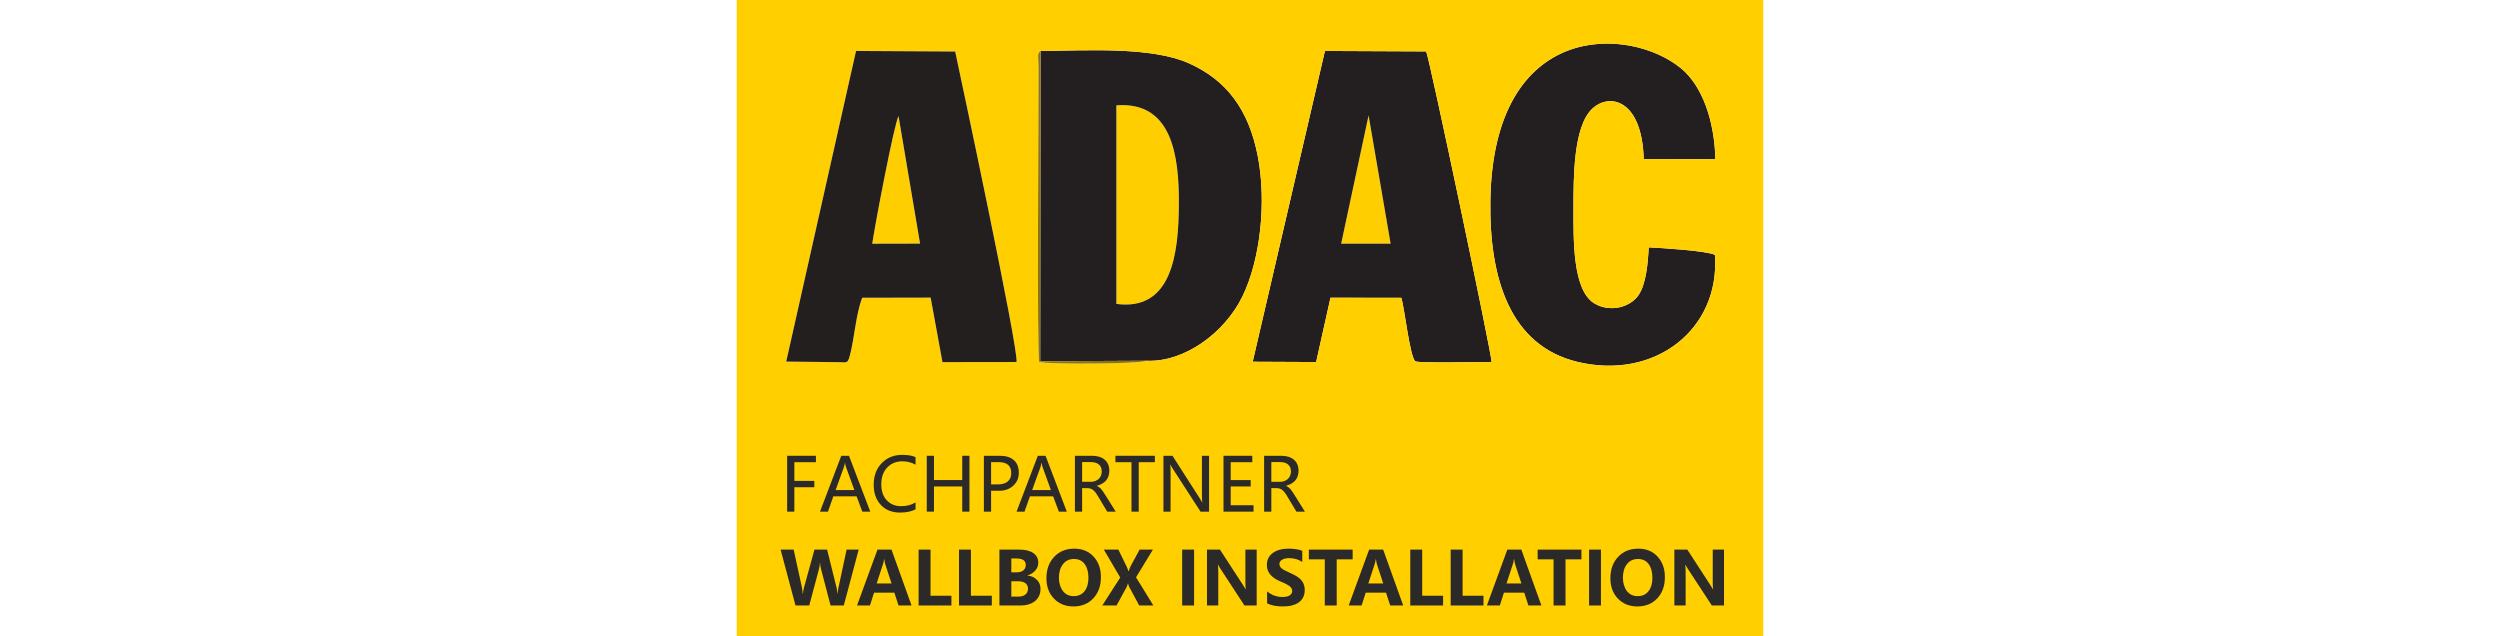 <?xml version="1.0" encoding="UTF-8"?>
<!DOCTYPE svg PUBLIC "-//W3C//DTD SVG 1.1//EN" "http://www.w3.org/Graphics/SVG/1.1/DTD/svg11.dtd">
<!-- Creator: CorelDRAW 2019 (64-Bit) -->
<svg xmlns="http://www.w3.org/2000/svg" xml:space="preserve" width="621px" height="158px" version="1.1" style="shape-rendering:geometricPrecision; text-rendering:geometricPrecision; image-rendering:optimizeQuality; fill-rule:evenodd; clip-rule:evenodd"
viewBox="0 0 912.67 232.7"
 xmlns:xlink="http://www.w3.org/1999/xlink"
 xmlns:xodm="http://www.corel.com/coreldraw/odm/2003">
 <defs>
  <style type="text/css">
   <![CDATA[
    .fil6 {fill:none}
    .fil1 {fill:#231E1F}
    .fil3 {fill:#231F1F}
    .fil4 {fill:#8C7310}
    .fil0 {fill:#FECE00}
    .fil2 {fill:#FFCF00}
    .fil5 {fill:#2B2A29;fill-rule:nonzero}
   ]]>
  </style>
   <clipPath id="id0">
    <path d="M0 0l912.67 0 0 232.7 -912.67 0 0 -232.7z"/>
   </clipPath>
 </defs>
 <g id="Ebene_x0020_1">
  <g>
  </g>
  <g style="clip-path:url(#id0)">
   <g>
    <g id="_2141488464144">
     <path class="fil0" d="M407.45 111.19c20.47,2.72 22.76,-18.7 22.87,-36.47 0.11,-18.08 -2.65,-37.73 -22.87,-36.18l0 72.65z"/>
     <path class="fil0" d="M318.14 89.16l17.49 -0.04 -7.88 -46.65c-1.65,3.07 -8.75,40.47 -9.61,46.69z"/>
     <polygon class="fil0" points="489.69,89.13 507.78,89.15 499.72,42.23 "/>
     <path class="fil1" d="M407.45 111.19l0 -72.65c20.22,-1.55 22.98,18.1 22.87,36.18 -0.11,17.77 -2.4,39.19 -22.87,36.47zm10.89 20.79c14.06,0.68 28.75,-10.33 35.15,-23.38 6.66,-13.56 8.91,-34.64 5.72,-51.3 -3.36,-17.57 -11.75,-28.06 -25.07,-34.08 -13.89,-6.28 -37.82,-4.71 -54.42,-4.56l-0.13 113.51 38.75 -0.19z"/>
     <path class="fil1" d="M499.72 42.23l8.06 46.92 -18.09 -0.02 10.03 -46.9zm-42.4 90.11l23.21 0.11 5.25 -23.52 25.93 0.01c1.15,3.79 3.19,22.13 5.16,23.26 1.17,0.68 24.43,0.24 27.85,0.24 0.15,-2.4 -22.75,-111.24 -23.94,-113.63l-37.03 -0.17 -26.43 113.7z"/>
     <path class="fil1" d="M626.42 93.22c-3.61,-1.54 -19.26,-2.48 -24.22,-2.73 -0.27,5.7 -0.95,13.46 -3.75,17.51 -3.08,4.45 -10.32,6.35 -15.98,3.09 -8.24,-4.75 -7.79,-23.57 -7.79,-35.13 -0.01,-11.15 -0.02,-29.62 6.8,-36.12 6.33,-6.04 18.29,-3.48 18.89,18.34l26.22 0.06c-0.34,-14.17 -4.83,-26.79 -12.42,-33.12 -18.75,-15.66 -68.92,-18.01 -69.9,48.35 -0.42,28.88 7.47,52.97 31.71,58.88 28.38,6.92 52.42,-11.82 50.44,-39.13z"/>
     <path class="fil2" d="M483.75 18.64l37.03 0.17c1.19,2.39 24.09,111.23 23.94,113.63 -3.42,0 -26.68,0.44 -27.85,-0.24 -1.97,-1.13 -4.01,-19.47 -5.16,-23.26l-25.93 -0.01 -5.25 23.52 -23.21 -0.11 26.43 -113.7zm-171.54 0l36.27 0.21c1.48,6.94 23.24,108.88 22.45,113.59l-27.11 0.04 -4.32 -23.6 -25.03 0.05c-2.37,6.06 -2.82,14.91 -4.58,21.33 -0.77,2.85 -1.1,2.26 -4.27,2.23l-18.96 -0.21 25.55 -113.64zm106.13 113.34c-2.07,1.2 -35.31,1.38 -39.13,0.45 -0.89,-5.47 -0.18,-90.91 -0.24,-107.66 -0.02,-4.12 -0.64,-5.21 0.75,-6.11 16.6,-0.15 40.53,-1.72 54.42,4.56 13.32,6.02 21.71,16.51 25.07,34.08 3.19,16.66 0.94,37.74 -5.72,51.3 -6.4,13.05 -21.09,24.06 -35.15,23.38zm208.08 -38.76c1.98,27.31 -22.06,46.05 -50.44,39.13 -24.24,-5.91 -32.13,-30 -31.71,-58.88 0.98,-66.36 51.15,-64.01 69.9,-48.35 7.59,6.33 12.08,18.95 12.42,33.12l-26.22 -0.06c-0.6,-21.82 -12.56,-24.38 -18.89,-18.34 -6.82,6.5 -6.81,24.97 -6.8,36.12 0,11.56 -0.45,30.38 7.79,35.13 5.66,3.26 12.9,1.36 15.98,-3.09 2.8,-4.05 3.48,-11.81 3.75,-17.51 4.96,0.25 20.61,1.19 24.22,2.73zm-357.86 140.6l375.55 0 0 -234.95 -375.55 0 0 234.95z"/>
     <path class="fil3" d="M318.14 89.16c0.86,-6.22 7.96,-43.62 9.61,-46.69l7.88 46.65 -17.49 0.04zm-31.48 43.12l18.96 0.21c3.17,0.03 3.5,0.62 4.27,-2.23 1.76,-6.42 2.21,-15.27 4.58,-21.33l25.03 -0.05 4.32 23.6 27.11 -0.04c0.79,-4.71 -20.97,-106.65 -22.45,-113.59l-36.27 -0.21 -25.55 113.64z"/>
     <path class="fil4" d="M418.34 131.98l-38.75 0.19 0.13 -113.51c-1.39,0.9 -0.77,1.99 -0.75,6.11 0.06,16.75 -0.65,102.19 0.24,107.66 3.82,0.93 37.06,0.75 39.13,-0.45z"/>
     <polygon class="fil5" points="297.53,169.09 289.64,169.09 289.64,175.93 296.95,175.93 296.95,178.25 289.64,178.25 289.64,187.18 287,187.18 287,166.74 297.53,166.74 "/>
     <path id="1" class="fil5" d="M317.42 187.18l-2.92 0 -2.08 -5.59 -8.52 0 -1.96 5.59 -2.92 0 7.79 -20.44 2.82 0 7.79 20.44zm-5.82 -7.9l-3.09 -8.5c-0.1,-0.27 -0.2,-0.75 -0.31,-1.43l-0.07 0c-0.1,0.62 -0.21,1.09 -0.33,1.43l-3.06 8.5 6.86 0z"/>
     <path id="2" class="fil5" d="M333.98 186.34c-1.5,0.79 -3.39,1.18 -5.66,1.18 -2.93,0 -5.27,-0.92 -7.02,-2.78 -1.75,-1.87 -2.63,-4.33 -2.63,-7.39 0,-3.29 0.99,-5.94 2.96,-7.94 1.97,-2.01 4.47,-3.01 7.51,-3.01 1.95,0 3.57,0.27 4.84,0.83l0 2.76c-1.46,-0.81 -3.06,-1.22 -4.81,-1.22 -2.28,0 -4.14,0.76 -5.57,2.28 -1.44,1.51 -2.16,3.56 -2.16,6.14 0,2.45 0.68,4.39 2.01,5.83 1.34,1.44 3.09,2.16 5.26,2.16 2.02,0 3.78,-0.46 5.27,-1.38l0 2.54z"/>
     <polygon id="3" class="fil5" points="353.7,187.18 351.06,187.18 351.06,177.97 340.72,177.97 340.72,187.18 338.08,187.18 338.08,166.74 340.72,166.74 340.72,175.62 351.06,175.62 351.06,166.74 353.7,166.74 "/>
     <path id="4" class="fil5" d="M361.62 179.54l0 7.64 -2.64 0 0 -20.44 5.81 0c2.21,0 3.92,0.53 5.14,1.59 1.22,1.07 1.83,2.59 1.83,4.57 0,2.01 -0.71,3.63 -2.14,4.88 -1.42,1.24 -3.21,1.83 -5.34,1.76l-2.66 0zm0 -10.48l0 8.16 2.44 0c1.61,0 2.84,-0.37 3.67,-1.09 0.84,-0.73 1.26,-1.77 1.26,-3.12 0,-2.63 -1.56,-3.95 -4.67,-3.95l-2.7 0z"/>
     <path id="5" class="fil5" d="M389.32 187.18l-2.91 0 -2.09 -5.59 -8.51 0 -1.96 5.59 -2.92 0 7.78 -20.44 2.83 0 7.78 20.44zm-5.82 -7.9l-3.08 -8.5c-0.1,-0.27 -0.21,-0.75 -0.32,-1.43l-0.07 0c-0.1,0.62 -0.2,1.09 -0.32,1.43l-3.07 8.5 6.86 0z"/>
     <path id="6" class="fil5" d="M407.21 187.18l-3.12 0 -3.39 -5.67c-0.67,-1.14 -1.29,-1.91 -1.86,-2.32 -0.56,-0.41 -1.23,-0.61 -2.02,-0.61l-1.9 0 0 8.6 -2.64 0 0 -20.44 6.23 0c1.99,0 3.55,0.48 4.67,1.44 1.13,0.96 1.69,2.3 1.69,4.02 0,2.84 -1.51,4.67 -4.54,5.52l0 0.06c0.57,0.24 1.05,0.58 1.46,1.02 0.41,0.44 0.94,1.19 1.59,2.26l3.83 6.12zm-12.29 -18.13l0 7.22 3.12 0c1.2,0 2.18,-0.36 2.93,-1.06 0.75,-0.7 1.13,-1.63 1.13,-2.77 0,-1.06 -0.34,-1.89 -1.03,-2.49 -0.68,-0.6 -1.68,-0.9 -2.99,-0.9l-3.16 0z"/>
     <polygon id="7" class="fil5" points="421.53,169.09 415.63,169.09 415.63,187.18 412.98,187.18 412.98,169.09 407.1,169.09 407.1,166.74 421.53,166.74 "/>
     <path id="8" class="fil5" d="M441.36 187.18l-3.12 0 -10.29 -15.9c-0.29,-0.45 -0.52,-0.9 -0.7,-1.33l-0.07 0c0.06,0.45 0.1,1.41 0.1,2.86l0 14.37 -2.61 0 0 -20.44 3.31 0 10 15.63c0.48,0.73 0.76,1.2 0.85,1.41l0.05 0c-0.09,-0.59 -0.13,-1.58 -0.13,-2.99l0 -14.05 2.61 0 0 20.44z"/>
     <polygon id="9" class="fil5" points="457.63,187.18 446.64,187.18 446.64,166.74 457.17,166.74 457.17,169.09 449.28,169.09 449.28,175.63 456.59,175.63 456.59,177.97 449.28,177.97 449.28,184.84 457.63,184.84 "/>
     <path id="10" class="fil5" d="M476.43 187.18l-3.12 0 -3.39 -5.67c-0.67,-1.14 -1.3,-1.91 -1.86,-2.32 -0.56,-0.41 -1.23,-0.61 -2.02,-0.61l-1.9 0 0 8.6 -2.64 0 0 -20.44 6.23 0c1.99,0 3.55,0.48 4.67,1.44 1.13,0.96 1.69,2.3 1.69,4.02 0,2.84 -1.51,4.67 -4.54,5.52l0 0.06c0.57,0.24 1.05,0.58 1.46,1.02 0.41,0.44 0.94,1.19 1.59,2.26l3.83 6.12zm-12.29 -18.13l0 7.22 3.11 0c1.21,0 2.19,-0.36 2.94,-1.06 0.75,-0.7 1.13,-1.63 1.13,-2.77 0,-1.06 -0.35,-1.89 -1.03,-2.49 -0.68,-0.6 -1.68,-0.9 -3,-0.9l-3.15 0z"/>
     <path id="11" class="fil5" d="M313.18 201.07l-5.45 20.44 -4.84 0 -3.49 -13.33c-0.18,-0.72 -0.29,-1.48 -0.33,-2.26l-0.05 0c-0.09,0.92 -0.21,1.67 -0.37,2.26l-3.56 13.33 -5.03 0 -5.45 -20.44 4.78 0 3.03 13.85c0.13,0.61 0.23,1.38 0.28,2.3l0.09 0c0.05,-0.72 0.18,-1.51 0.41,-2.37l3.8 -13.78 4.63 0 3.46 13.96c0.14,0.55 0.25,1.28 0.33,2.16l0.07 0c0.03,-0.76 0.14,-1.51 0.3,-2.24l2.97 -13.88 4.42 0z"/>
     <path id="12" class="fil5" d="M332.52 221.51l-4.76 0 -1.53 -4.69 -7.43 0 -1.5 4.69 -4.73 0 7.48 -20.44 5.13 0 7.34 20.44zm-7.32 -8.05l-2.32 -7.09c-0.15,-0.45 -0.25,-1.04 -0.32,-1.78l-0.11 0c-0.06,0.6 -0.17,1.17 -0.36,1.73l-2.34 7.14 5.45 0z"/>
     <polygon id="13" class="fil5" points="347.1,221.51 335.1,221.51 335.1,201.07 339.46,201.07 339.46,217.94 347.1,217.94 "/>
     <polygon id="14" class="fil5" points="361.88,221.51 349.88,221.51 349.88,201.07 354.24,201.07 354.24,217.94 361.88,217.94 "/>
     <path id="15" class="fil5" d="M364.66 221.51l0 -20.44 7.26 0c2.23,0 3.94,0.42 5.15,1.26 1.2,0.85 1.81,2.01 1.81,3.51 0,1.11 -0.38,2.08 -1.12,2.92 -0.75,0.83 -1.69,1.41 -2.83,1.73l0 0.05c1.43,0.17 2.58,0.71 3.45,1.58 0.88,0.88 1.31,1.99 1.31,3.32 0,1.85 -0.65,3.33 -1.97,4.42 -1.32,1.1 -3.13,1.65 -5.41,1.65l-7.65 0zm4.36 -17.2l0 5.06 2.07 0c1,0 1.78,-0.24 2.35,-0.72 0.57,-0.47 0.86,-1.13 0.86,-1.99 0,-1.57 -1.15,-2.35 -3.44,-2.35l-1.84 0zm0 8.34l0 5.61 2.58 0c1.11,0 1.97,-0.25 2.58,-0.77 0.63,-0.51 0.94,-1.21 0.94,-2.12 0,-0.86 -0.31,-1.53 -0.93,-2.01 -0.61,-0.47 -1.49,-0.71 -2.62,-0.71l-2.55 0z"/>
     <path id="16" class="fil5" d="M381.86 211.56c0,-3.21 0.94,-5.81 2.81,-7.82 1.87,-2.01 4.33,-3.02 7.41,-3.02 2.91,0 5.27,0.98 7.05,2.92 1.78,1.94 2.67,4.44 2.67,7.49 0,3.19 -0.93,5.77 -2.78,7.76 -1.85,1.98 -4.27,2.97 -7.27,2.97 -2.94,0 -5.31,-0.96 -7.14,-2.88 -1.84,-1.92 -2.75,-4.4 -2.75,-7.42zm4.58 -0.24c0,1.99 0.48,3.61 1.44,4.88 0.96,1.26 2.27,1.89 3.94,1.89 1.71,0 3.04,-0.6 3.99,-1.82 0.95,-1.2 1.42,-2.83 1.42,-4.87 0,-2.13 -0.46,-3.81 -1.38,-5.05 -0.92,-1.24 -2.23,-1.85 -3.91,-1.85 -1.7,0 -3.05,0.63 -4.03,1.9 -0.98,1.26 -1.47,2.91 -1.47,4.92z"/>
     <path id="17" class="fil5" d="M420.98 221.51l-5.17 0 -3.67 -6.79c-0.13,-0.24 -0.27,-0.68 -0.41,-1.33l-0.05 0c-0.08,0.32 -0.23,0.78 -0.48,1.37l-3.68 6.75 -5.22 0 6.56 -10.23 -5.99 -10.21 5.31 0 3.05 6.25c0.24,0.51 0.45,1.07 0.63,1.69l0.05 0c0.19,-0.56 0.41,-1.14 0.68,-1.75l3.36 -6.19 4.87 0 -6.18 10.13 6.34 10.31z"/>
     <polygon id="18" class="fil5" points="435.88,201.07 435.88,221.51 431.52,221.51 431.52,201.07 "/>
     <path id="19" class="fil5" d="M458.78 221.51l-4.47 0 -8.65 -13.23c-0.45,-0.68 -0.77,-1.24 -0.98,-1.66l-0.07 0c0.09,0.71 0.12,1.79 0.12,3.26l0 11.63 -4.13 0 0 -20.44 4.75 0 8.35 12.85c0.55,0.85 0.89,1.39 1.01,1.62l0.07 0c-0.09,-0.49 -0.13,-1.43 -0.13,-2.82l0 -11.65 4.13 0 0 20.44z"/>
     <path id="20" class="fil5" d="M462.59 216.36c1.65,1.36 3.52,2.04 5.61,2.04 1.19,0 2.08,-0.2 2.68,-0.61 0.6,-0.41 0.9,-0.93 0.9,-1.57 0,-0.56 -0.24,-1.08 -0.72,-1.57 -0.47,-0.5 -1.73,-1.16 -3.76,-2.01 -3.19,-1.36 -4.79,-3.33 -4.79,-5.91 0,-1.9 0.73,-3.38 2.17,-4.43 1.45,-1.05 3.36,-1.58 5.75,-1.58 2,0 3.67,0.26 5.03,0.78l0 4.09c-1.37,-0.93 -2.98,-1.4 -4.82,-1.4 -1.07,0 -1.93,0.2 -2.57,0.59 -0.64,0.39 -0.97,0.92 -0.97,1.58 0,0.53 0.22,1.01 0.67,1.45 0.44,0.45 1.52,1.05 3.26,1.81 2.03,0.87 3.43,1.79 4.19,2.76 0.76,0.96 1.14,2.11 1.14,3.45 0,1.97 -0.7,3.46 -2.09,4.49 -1.39,1.03 -3.36,1.54 -5.92,1.54 -2.35,0 -4.26,-0.37 -5.76,-1.13l0 -4.37z"/>
     <polygon id="21" class="fil5" points="493.89,204.63 488.06,204.63 488.06,221.51 483.69,221.51 483.69,204.63 477.87,204.63 477.87,201.07 493.89,201.07 "/>
     <path id="22" class="fil5" d="M512.39 221.51l-4.76 0 -1.53 -4.69 -7.43 0 -1.5 4.69 -4.73 0 7.48 -20.44 5.13 0 7.34 20.44zm-7.31 -8.05l-2.33 -7.09c-0.15,-0.45 -0.25,-1.04 -0.32,-1.78l-0.11 0c-0.06,0.6 -0.17,1.17 -0.36,1.73l-2.34 7.14 5.46 0z"/>
     <polygon id="23" class="fil5" points="526.97,221.51 514.97,221.51 514.97,201.07 519.33,201.07 519.33,217.94 526.97,217.94 "/>
     <polygon id="24" class="fil5" points="541.75,221.51 529.75,221.51 529.75,201.07 534.11,201.07 534.11,217.94 541.75,217.94 "/>
     <path id="25" class="fil5" d="M562.94 221.51l-4.75 0 -1.53 -4.69 -7.43 0 -1.5 4.69 -4.73 0 7.48 -20.44 5.12 0 7.34 20.44zm-7.31 -8.05l-2.32 -7.09c-0.15,-0.45 -0.26,-1.04 -0.32,-1.78l-0.12 0c-0.05,0.6 -0.17,1.17 -0.36,1.73l-2.33 7.14 5.45 0z"/>
     <polygon id="26" class="fil5" points="577.59,204.63 571.76,204.63 571.76,221.51 567.39,221.51 567.39,204.63 561.57,204.63 561.57,201.07 577.59,201.07 "/>
     <polygon id="27" class="fil5" points="584.73,201.07 584.73,221.51 580.38,221.51 580.38,201.07 "/>
     <path id="28" class="fil5" d="M588.18 211.56c0,-3.21 0.94,-5.81 2.81,-7.82 1.87,-2.01 4.33,-3.02 7.41,-3.02 2.91,0 5.27,0.98 7.05,2.92 1.78,1.94 2.67,4.44 2.67,7.49 0,3.19 -0.93,5.77 -2.78,7.76 -1.85,1.98 -4.27,2.97 -7.27,2.97 -2.94,0 -5.31,-0.96 -7.14,-2.88 -1.84,-1.92 -2.75,-4.4 -2.75,-7.42zm4.58 -0.24c0,1.99 0.48,3.61 1.44,4.88 0.96,1.26 2.27,1.89 3.94,1.89 1.71,0 3.04,-0.6 3.99,-1.82 0.95,-1.2 1.42,-2.83 1.42,-4.87 0,-2.13 -0.46,-3.81 -1.38,-5.05 -0.92,-1.24 -2.23,-1.85 -3.91,-1.85 -1.7,0 -3.05,0.63 -4.03,1.9 -0.98,1.26 -1.47,2.91 -1.47,4.92z"/>
     <path id="29" class="fil5" d="M629.75 221.51l-4.46 0 -8.66 -13.23c-0.45,-0.68 -0.77,-1.24 -0.97,-1.66l-0.07 0c0.08,0.71 0.12,1.79 0.12,3.26l0 11.63 -4.13 0 0 -20.44 4.75 0 8.34 12.85c0.55,0.85 0.89,1.39 1.01,1.62l0.07 0c-0.09,-0.49 -0.13,-1.43 -0.13,-2.82l0 -11.65 4.13 0 0 20.44z"/>
    </g>
   </g>
  </g>
  <polygon class="fil6" points="0,0 912.67,0 912.67,232.7 0,232.7 "/>
 </g>
</svg>
